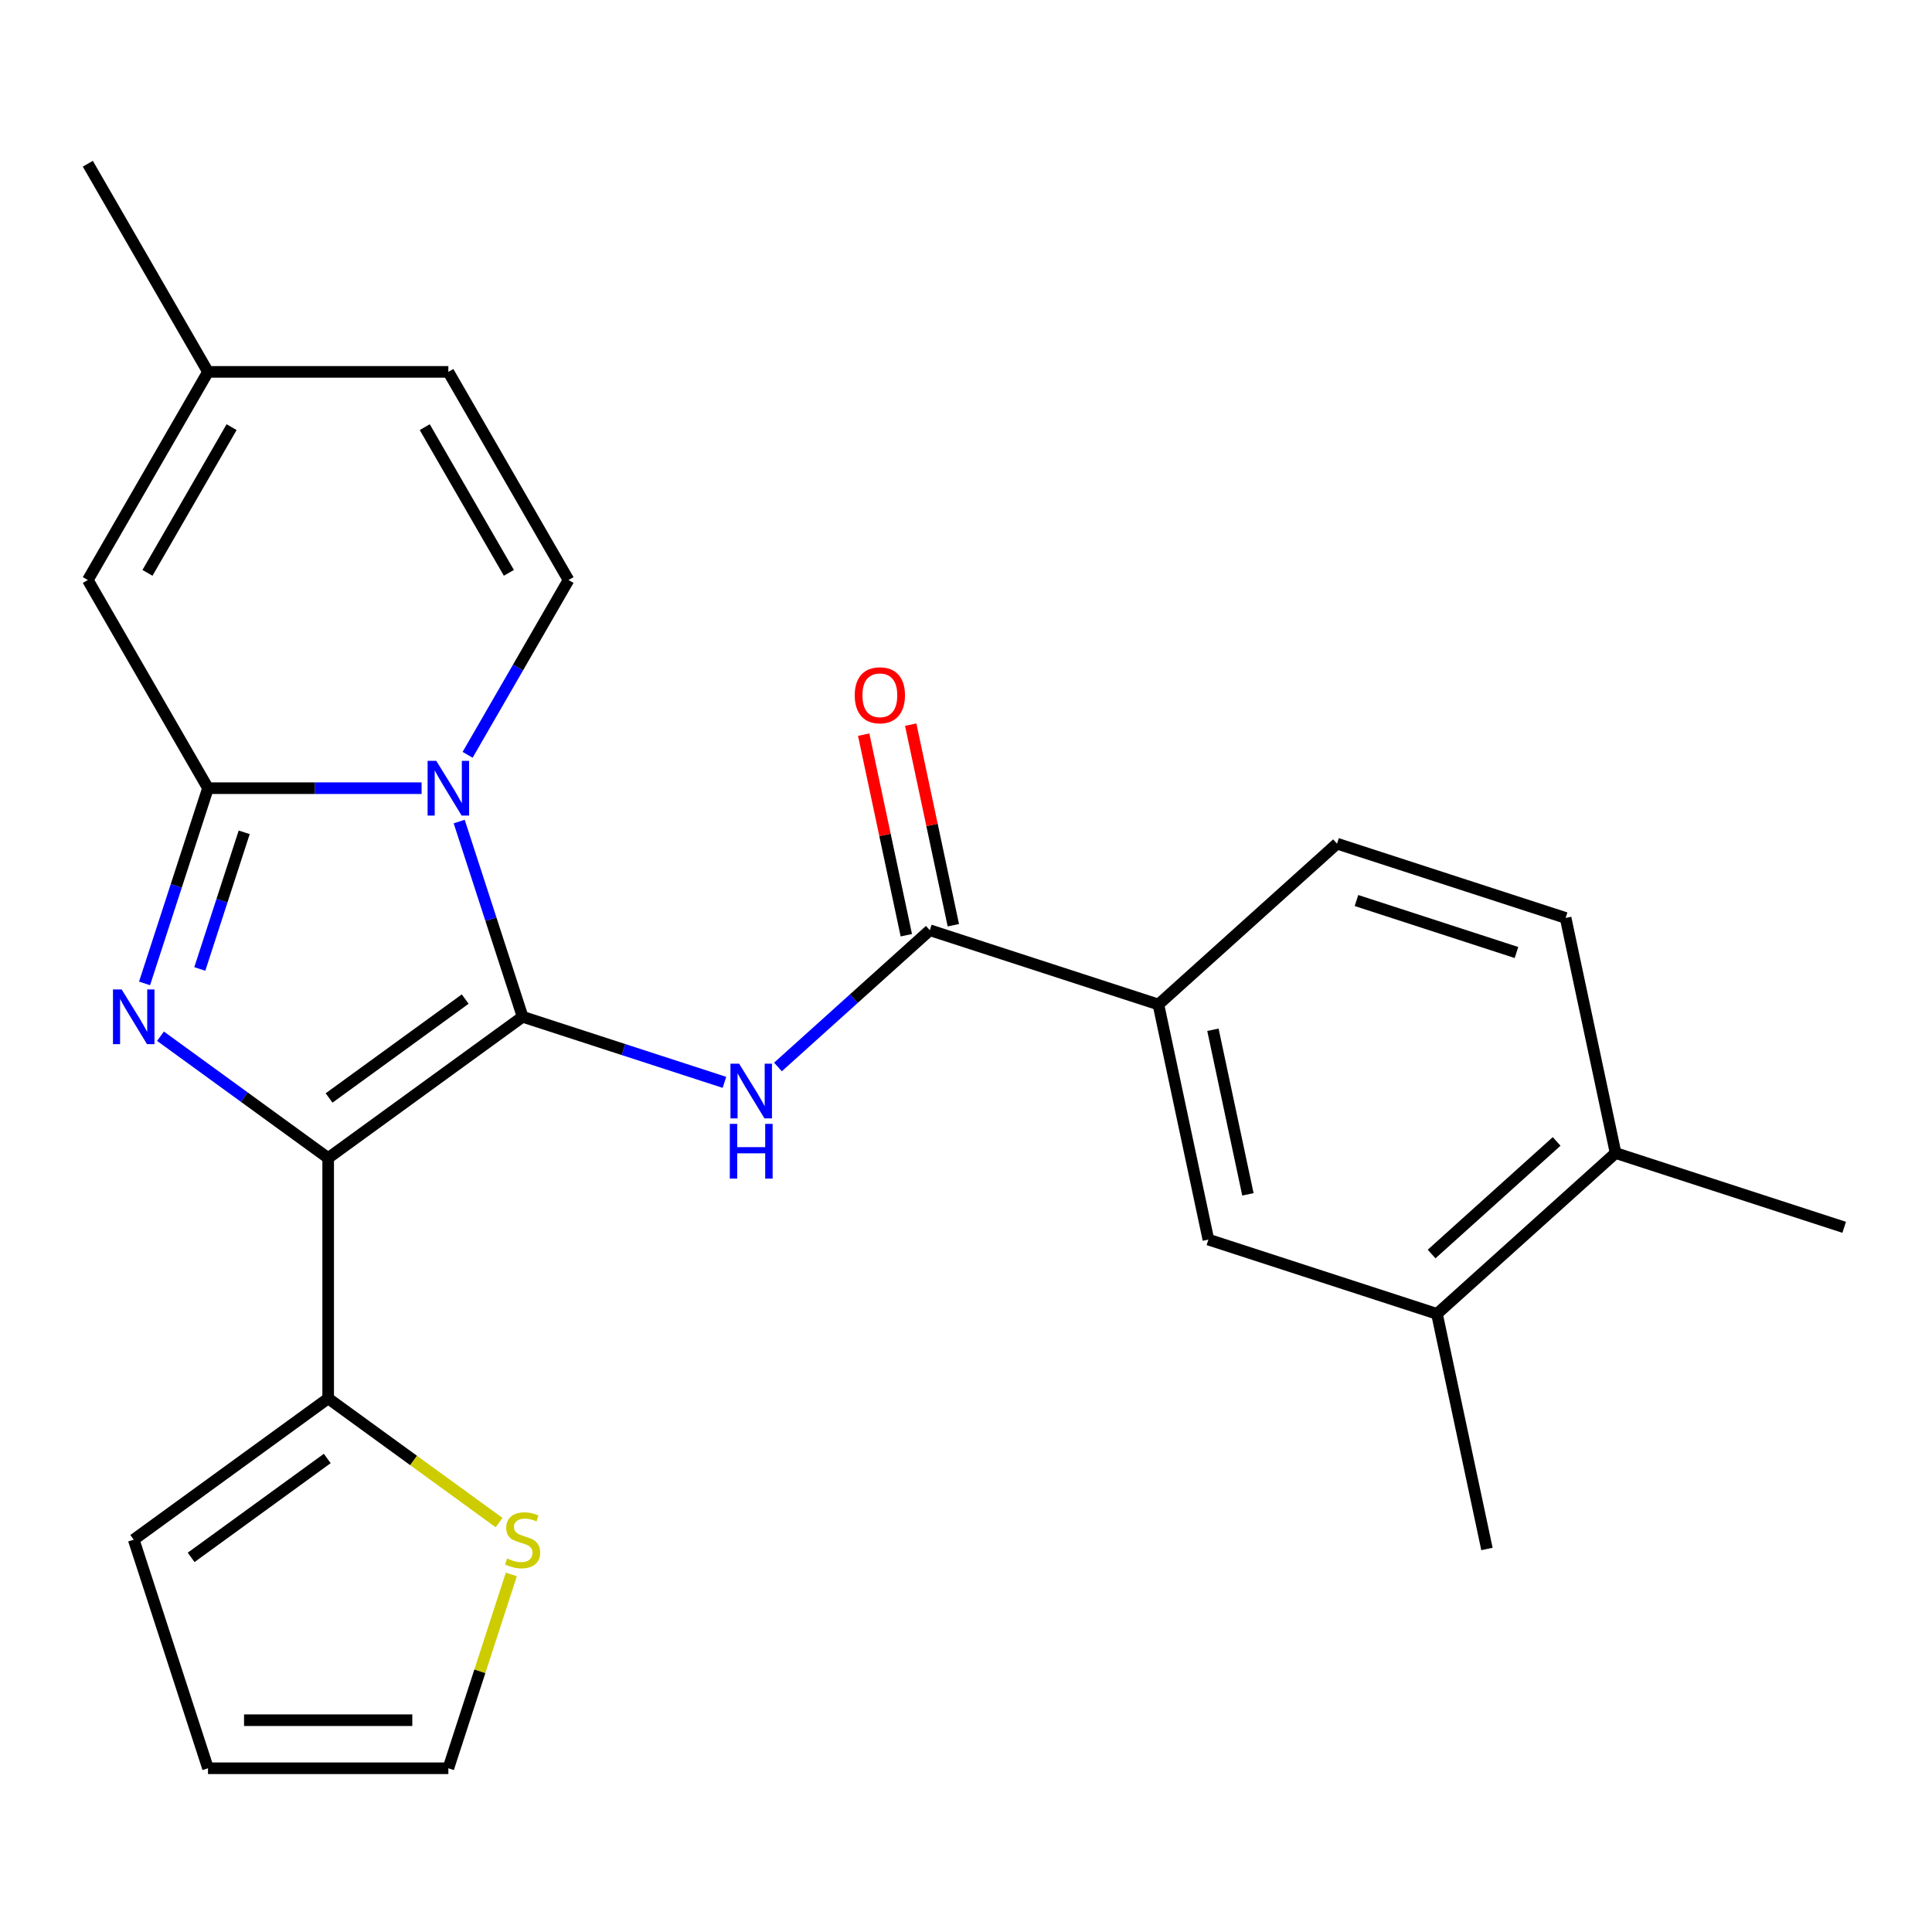 <?xml version='1.0' encoding='iso-8859-1'?>
<svg version='1.1' baseProfile='full'
              xmlns='http://www.w3.org/2000/svg'
                      xmlns:rdkit='http://www.rdkit.org/xml'
                      xmlns:xlink='http://www.w3.org/1999/xlink'
                  xml:space='preserve'
width='1000px' height='1000px' viewBox='0 0 1000 1000'>
<!-- END OF HEADER -->
<rect style='opacity:1.0;fill:#FFFFFF;stroke:none' width='1000' height='1000' x='0' y='0'> </rect>
<path class='bond-0' d='M 270.507,526.281 L 169.861,599.405' style='fill:none;fill-rule:evenodd;stroke:#000000;stroke-width:6px;stroke-linecap:butt;stroke-linejoin:miter;stroke-opacity:1' />
<path class='bond-0' d='M 240.786,517.12 L 170.333,568.307' style='fill:none;fill-rule:evenodd;stroke:#000000;stroke-width:6px;stroke-linecap:butt;stroke-linejoin:miter;stroke-opacity:1' />
<path class='bond-1' d='M 270.507,526.281 L 254.091,475.758' style='fill:none;fill-rule:evenodd;stroke:#000000;stroke-width:6px;stroke-linecap:butt;stroke-linejoin:miter;stroke-opacity:1' />
<path class='bond-1' d='M 254.091,475.758 L 237.675,425.234' style='fill:none;fill-rule:evenodd;stroke:#0000FF;stroke-width:6px;stroke-linecap:butt;stroke-linejoin:miter;stroke-opacity:1' />
<path class='bond-4' d='M 270.507,526.281 L 322.741,543.253' style='fill:none;fill-rule:evenodd;stroke:#000000;stroke-width:6px;stroke-linecap:butt;stroke-linejoin:miter;stroke-opacity:1' />
<path class='bond-4' d='M 322.741,543.253 L 374.974,560.225' style='fill:none;fill-rule:evenodd;stroke:#0000FF;stroke-width:6px;stroke-linecap:butt;stroke-linejoin:miter;stroke-opacity:1' />
<path class='bond-2' d='M 169.861,599.405 L 126.462,567.875' style='fill:none;fill-rule:evenodd;stroke:#000000;stroke-width:6px;stroke-linecap:butt;stroke-linejoin:miter;stroke-opacity:1' />
<path class='bond-2' d='M 126.462,567.875 L 83.064,536.344' style='fill:none;fill-rule:evenodd;stroke:#0000FF;stroke-width:6px;stroke-linecap:butt;stroke-linejoin:miter;stroke-opacity:1' />
<path class='bond-7' d='M 169.861,599.405 L 169.861,723.811' style='fill:none;fill-rule:evenodd;stroke:#000000;stroke-width:6px;stroke-linecap:butt;stroke-linejoin:miter;stroke-opacity:1' />
<path class='bond-3' d='M 218.214,407.964 L 162.936,407.964' style='fill:none;fill-rule:evenodd;stroke:#0000FF;stroke-width:6px;stroke-linecap:butt;stroke-linejoin:miter;stroke-opacity:1' />
<path class='bond-3' d='M 162.936,407.964 L 107.658,407.964' style='fill:none;fill-rule:evenodd;stroke:#000000;stroke-width:6px;stroke-linecap:butt;stroke-linejoin:miter;stroke-opacity:1' />
<path class='bond-5' d='M 242.035,390.694 L 268.151,345.459' style='fill:none;fill-rule:evenodd;stroke:#0000FF;stroke-width:6px;stroke-linecap:butt;stroke-linejoin:miter;stroke-opacity:1' />
<path class='bond-5' d='M 268.151,345.459 L 294.267,300.225' style='fill:none;fill-rule:evenodd;stroke:#000000;stroke-width:6px;stroke-linecap:butt;stroke-linejoin:miter;stroke-opacity:1' />
<path class='bond-25' d='M 74.825,509.011 L 91.242,458.487' style='fill:none;fill-rule:evenodd;stroke:#0000FF;stroke-width:6px;stroke-linecap:butt;stroke-linejoin:miter;stroke-opacity:1' />
<path class='bond-25' d='M 91.242,458.487 L 107.658,407.964' style='fill:none;fill-rule:evenodd;stroke:#000000;stroke-width:6px;stroke-linecap:butt;stroke-linejoin:miter;stroke-opacity:1' />
<path class='bond-25' d='M 103.414,501.543 L 114.905,466.176' style='fill:none;fill-rule:evenodd;stroke:#0000FF;stroke-width:6px;stroke-linecap:butt;stroke-linejoin:miter;stroke-opacity:1' />
<path class='bond-25' d='M 114.905,466.176 L 126.396,430.81' style='fill:none;fill-rule:evenodd;stroke:#000000;stroke-width:6px;stroke-linecap:butt;stroke-linejoin:miter;stroke-opacity:1' />
<path class='bond-8' d='M 107.658,407.964 L 45.455,300.225' style='fill:none;fill-rule:evenodd;stroke:#000000;stroke-width:6px;stroke-linecap:butt;stroke-linejoin:miter;stroke-opacity:1' />
<path class='bond-6' d='M 402.675,552.254 L 441.976,516.867' style='fill:none;fill-rule:evenodd;stroke:#0000FF;stroke-width:6px;stroke-linecap:butt;stroke-linejoin:miter;stroke-opacity:1' />
<path class='bond-6' d='M 441.976,516.867 L 481.276,481.481' style='fill:none;fill-rule:evenodd;stroke:#000000;stroke-width:6px;stroke-linecap:butt;stroke-linejoin:miter;stroke-opacity:1' />
<path class='bond-10' d='M 294.267,300.225 L 232.064,192.486' style='fill:none;fill-rule:evenodd;stroke:#000000;stroke-width:6px;stroke-linecap:butt;stroke-linejoin:miter;stroke-opacity:1' />
<path class='bond-10' d='M 263.389,296.505 L 219.846,221.088' style='fill:none;fill-rule:evenodd;stroke:#000000;stroke-width:6px;stroke-linecap:butt;stroke-linejoin:miter;stroke-opacity:1' />
<path class='bond-9' d='M 481.276,481.481 L 599.594,519.924' style='fill:none;fill-rule:evenodd;stroke:#000000;stroke-width:6px;stroke-linecap:butt;stroke-linejoin:miter;stroke-opacity:1' />
<path class='bond-16' d='M 493.445,478.894 L 482.412,426.986' style='fill:none;fill-rule:evenodd;stroke:#000000;stroke-width:6px;stroke-linecap:butt;stroke-linejoin:miter;stroke-opacity:1' />
<path class='bond-16' d='M 482.412,426.986 L 471.378,375.077' style='fill:none;fill-rule:evenodd;stroke:#FF0000;stroke-width:6px;stroke-linecap:butt;stroke-linejoin:miter;stroke-opacity:1' />
<path class='bond-16' d='M 469.108,484.067 L 458.074,432.159' style='fill:none;fill-rule:evenodd;stroke:#000000;stroke-width:6px;stroke-linecap:butt;stroke-linejoin:miter;stroke-opacity:1' />
<path class='bond-16' d='M 458.074,432.159 L 447.041,380.25' style='fill:none;fill-rule:evenodd;stroke:#FF0000;stroke-width:6px;stroke-linecap:butt;stroke-linejoin:miter;stroke-opacity:1' />
<path class='bond-11' d='M 169.861,723.811 L 214.089,755.945' style='fill:none;fill-rule:evenodd;stroke:#000000;stroke-width:6px;stroke-linecap:butt;stroke-linejoin:miter;stroke-opacity:1' />
<path class='bond-11' d='M 214.089,755.945 L 258.317,788.079' style='fill:none;fill-rule:evenodd;stroke:#CCCC00;stroke-width:6px;stroke-linecap:butt;stroke-linejoin:miter;stroke-opacity:1' />
<path class='bond-15' d='M 169.861,723.811 L 69.214,796.935' style='fill:none;fill-rule:evenodd;stroke:#000000;stroke-width:6px;stroke-linecap:butt;stroke-linejoin:miter;stroke-opacity:1' />
<path class='bond-15' d='M 169.388,754.909 L 98.936,806.096' style='fill:none;fill-rule:evenodd;stroke:#000000;stroke-width:6px;stroke-linecap:butt;stroke-linejoin:miter;stroke-opacity:1' />
<path class='bond-26' d='M 45.455,300.225 L 107.658,192.486' style='fill:none;fill-rule:evenodd;stroke:#000000;stroke-width:6px;stroke-linecap:butt;stroke-linejoin:miter;stroke-opacity:1' />
<path class='bond-26' d='M 76.333,296.505 L 119.875,221.088' style='fill:none;fill-rule:evenodd;stroke:#000000;stroke-width:6px;stroke-linecap:butt;stroke-linejoin:miter;stroke-opacity:1' />
<path class='bond-13' d='M 599.594,519.924 L 625.459,641.612' style='fill:none;fill-rule:evenodd;stroke:#000000;stroke-width:6px;stroke-linecap:butt;stroke-linejoin:miter;stroke-opacity:1' />
<path class='bond-13' d='M 627.811,533.004 L 645.917,618.186' style='fill:none;fill-rule:evenodd;stroke:#000000;stroke-width:6px;stroke-linecap:butt;stroke-linejoin:miter;stroke-opacity:1' />
<path class='bond-19' d='M 599.594,519.924 L 692.045,436.68' style='fill:none;fill-rule:evenodd;stroke:#000000;stroke-width:6px;stroke-linecap:butt;stroke-linejoin:miter;stroke-opacity:1' />
<path class='bond-12' d='M 232.064,192.486 L 107.658,192.486' style='fill:none;fill-rule:evenodd;stroke:#000000;stroke-width:6px;stroke-linecap:butt;stroke-linejoin:miter;stroke-opacity:1' />
<path class='bond-17' d='M 264.662,814.926 L 248.363,865.089' style='fill:none;fill-rule:evenodd;stroke:#CCCC00;stroke-width:6px;stroke-linecap:butt;stroke-linejoin:miter;stroke-opacity:1' />
<path class='bond-17' d='M 248.363,865.089 L 232.064,915.253' style='fill:none;fill-rule:evenodd;stroke:#000000;stroke-width:6px;stroke-linecap:butt;stroke-linejoin:miter;stroke-opacity:1' />
<path class='bond-23' d='M 107.658,192.486 L 45.455,84.747' style='fill:none;fill-rule:evenodd;stroke:#000000;stroke-width:6px;stroke-linecap:butt;stroke-linejoin:miter;stroke-opacity:1' />
<path class='bond-14' d='M 625.459,641.612 L 743.776,680.056' style='fill:none;fill-rule:evenodd;stroke:#000000;stroke-width:6px;stroke-linecap:butt;stroke-linejoin:miter;stroke-opacity:1' />
<path class='bond-22' d='M 743.776,680.056 L 769.642,801.743' style='fill:none;fill-rule:evenodd;stroke:#000000;stroke-width:6px;stroke-linecap:butt;stroke-linejoin:miter;stroke-opacity:1' />
<path class='bond-28' d='M 743.776,680.056 L 836.228,596.812' style='fill:none;fill-rule:evenodd;stroke:#000000;stroke-width:6px;stroke-linecap:butt;stroke-linejoin:miter;stroke-opacity:1' />
<path class='bond-28' d='M 740.995,649.079 L 805.712,590.808' style='fill:none;fill-rule:evenodd;stroke:#000000;stroke-width:6px;stroke-linecap:butt;stroke-linejoin:miter;stroke-opacity:1' />
<path class='bond-20' d='M 69.214,796.935 L 107.658,915.253' style='fill:none;fill-rule:evenodd;stroke:#000000;stroke-width:6px;stroke-linecap:butt;stroke-linejoin:miter;stroke-opacity:1' />
<path class='bond-27' d='M 232.064,915.253 L 107.658,915.253' style='fill:none;fill-rule:evenodd;stroke:#000000;stroke-width:6px;stroke-linecap:butt;stroke-linejoin:miter;stroke-opacity:1' />
<path class='bond-27' d='M 213.403,890.372 L 126.319,890.372' style='fill:none;fill-rule:evenodd;stroke:#000000;stroke-width:6px;stroke-linecap:butt;stroke-linejoin:miter;stroke-opacity:1' />
<path class='bond-18' d='M 836.228,596.812 L 810.363,475.124' style='fill:none;fill-rule:evenodd;stroke:#000000;stroke-width:6px;stroke-linecap:butt;stroke-linejoin:miter;stroke-opacity:1' />
<path class='bond-24' d='M 836.228,596.812 L 954.545,635.255' style='fill:none;fill-rule:evenodd;stroke:#000000;stroke-width:6px;stroke-linecap:butt;stroke-linejoin:miter;stroke-opacity:1' />
<path class='bond-21' d='M 692.045,436.68 L 810.363,475.124' style='fill:none;fill-rule:evenodd;stroke:#000000;stroke-width:6px;stroke-linecap:butt;stroke-linejoin:miter;stroke-opacity:1' />
<path class='bond-21' d='M 702.104,466.11 L 784.926,493.021' style='fill:none;fill-rule:evenodd;stroke:#000000;stroke-width:6px;stroke-linecap:butt;stroke-linejoin:miter;stroke-opacity:1' />
<path  class='atom-2' d='M 225.804 393.804
L 235.084 408.804
Q 236.004 410.284, 237.484 412.964
Q 238.964 415.644, 239.044 415.804
L 239.044 393.804
L 242.804 393.804
L 242.804 422.124
L 238.924 422.124
L 228.964 405.724
Q 227.804 403.804, 226.564 401.604
Q 225.364 399.404, 225.004 398.724
L 225.004 422.124
L 221.324 422.124
L 221.324 393.804
L 225.804 393.804
' fill='#0000FF'/>
<path  class='atom-3' d='M 62.954 512.121
L 72.234 527.121
Q 73.154 528.601, 74.634 531.281
Q 76.114 533.961, 76.194 534.121
L 76.194 512.121
L 79.954 512.121
L 79.954 540.441
L 76.074 540.441
L 66.114 524.041
Q 64.954 522.121, 63.714 519.921
Q 62.514 517.721, 62.154 517.041
L 62.154 540.441
L 58.474 540.441
L 58.474 512.121
L 62.954 512.121
' fill='#0000FF'/>
<path  class='atom-5' d='M 382.565 550.565
L 391.845 565.565
Q 392.765 567.045, 394.245 569.725
Q 395.725 572.405, 395.805 572.565
L 395.805 550.565
L 399.565 550.565
L 399.565 578.885
L 395.685 578.885
L 385.725 562.485
Q 384.565 560.565, 383.325 558.365
Q 382.125 556.165, 381.765 555.485
L 381.765 578.885
L 378.085 578.885
L 378.085 550.565
L 382.565 550.565
' fill='#0000FF'/>
<path  class='atom-5' d='M 377.745 581.717
L 381.585 581.717
L 381.585 593.757
L 396.065 593.757
L 396.065 581.717
L 399.905 581.717
L 399.905 610.037
L 396.065 610.037
L 396.065 596.957
L 381.585 596.957
L 381.585 610.037
L 377.745 610.037
L 377.745 581.717
' fill='#0000FF'/>
<path  class='atom-12' d='M 262.507 806.655
Q 262.827 806.775, 264.147 807.335
Q 265.467 807.895, 266.907 808.255
Q 268.387 808.575, 269.827 808.575
Q 272.507 808.575, 274.067 807.295
Q 275.627 805.975, 275.627 803.695
Q 275.627 802.135, 274.827 801.175
Q 274.067 800.215, 272.867 799.695
Q 271.667 799.175, 269.667 798.575
Q 267.147 797.815, 265.627 797.095
Q 264.147 796.375, 263.067 794.855
Q 262.027 793.335, 262.027 790.775
Q 262.027 787.215, 264.427 785.015
Q 266.867 782.815, 271.667 782.815
Q 274.947 782.815, 278.667 784.375
L 277.747 787.455
Q 274.347 786.055, 271.787 786.055
Q 269.027 786.055, 267.507 787.215
Q 265.987 788.335, 266.027 790.295
Q 266.027 791.815, 266.787 792.735
Q 267.587 793.655, 268.707 794.175
Q 269.867 794.695, 271.787 795.295
Q 274.347 796.095, 275.867 796.895
Q 277.387 797.695, 278.467 799.335
Q 279.587 800.935, 279.587 803.695
Q 279.587 807.615, 276.947 809.735
Q 274.347 811.815, 269.987 811.815
Q 267.467 811.815, 265.547 811.255
Q 263.667 810.735, 261.427 809.815
L 262.507 806.655
' fill='#CCCC00'/>
<path  class='atom-17' d='M 442.411 359.873
Q 442.411 353.073, 445.771 349.273
Q 449.131 345.473, 455.411 345.473
Q 461.691 345.473, 465.051 349.273
Q 468.411 353.073, 468.411 359.873
Q 468.411 366.753, 465.011 370.673
Q 461.611 374.553, 455.411 374.553
Q 449.171 374.553, 445.771 370.673
Q 442.411 366.793, 442.411 359.873
M 455.411 371.353
Q 459.731 371.353, 462.051 368.473
Q 464.411 365.553, 464.411 359.873
Q 464.411 354.313, 462.051 351.513
Q 459.731 348.673, 455.411 348.673
Q 451.091 348.673, 448.731 351.473
Q 446.411 354.273, 446.411 359.873
Q 446.411 365.593, 448.731 368.473
Q 451.091 371.353, 455.411 371.353
' fill='#FF0000'/>
</svg>

